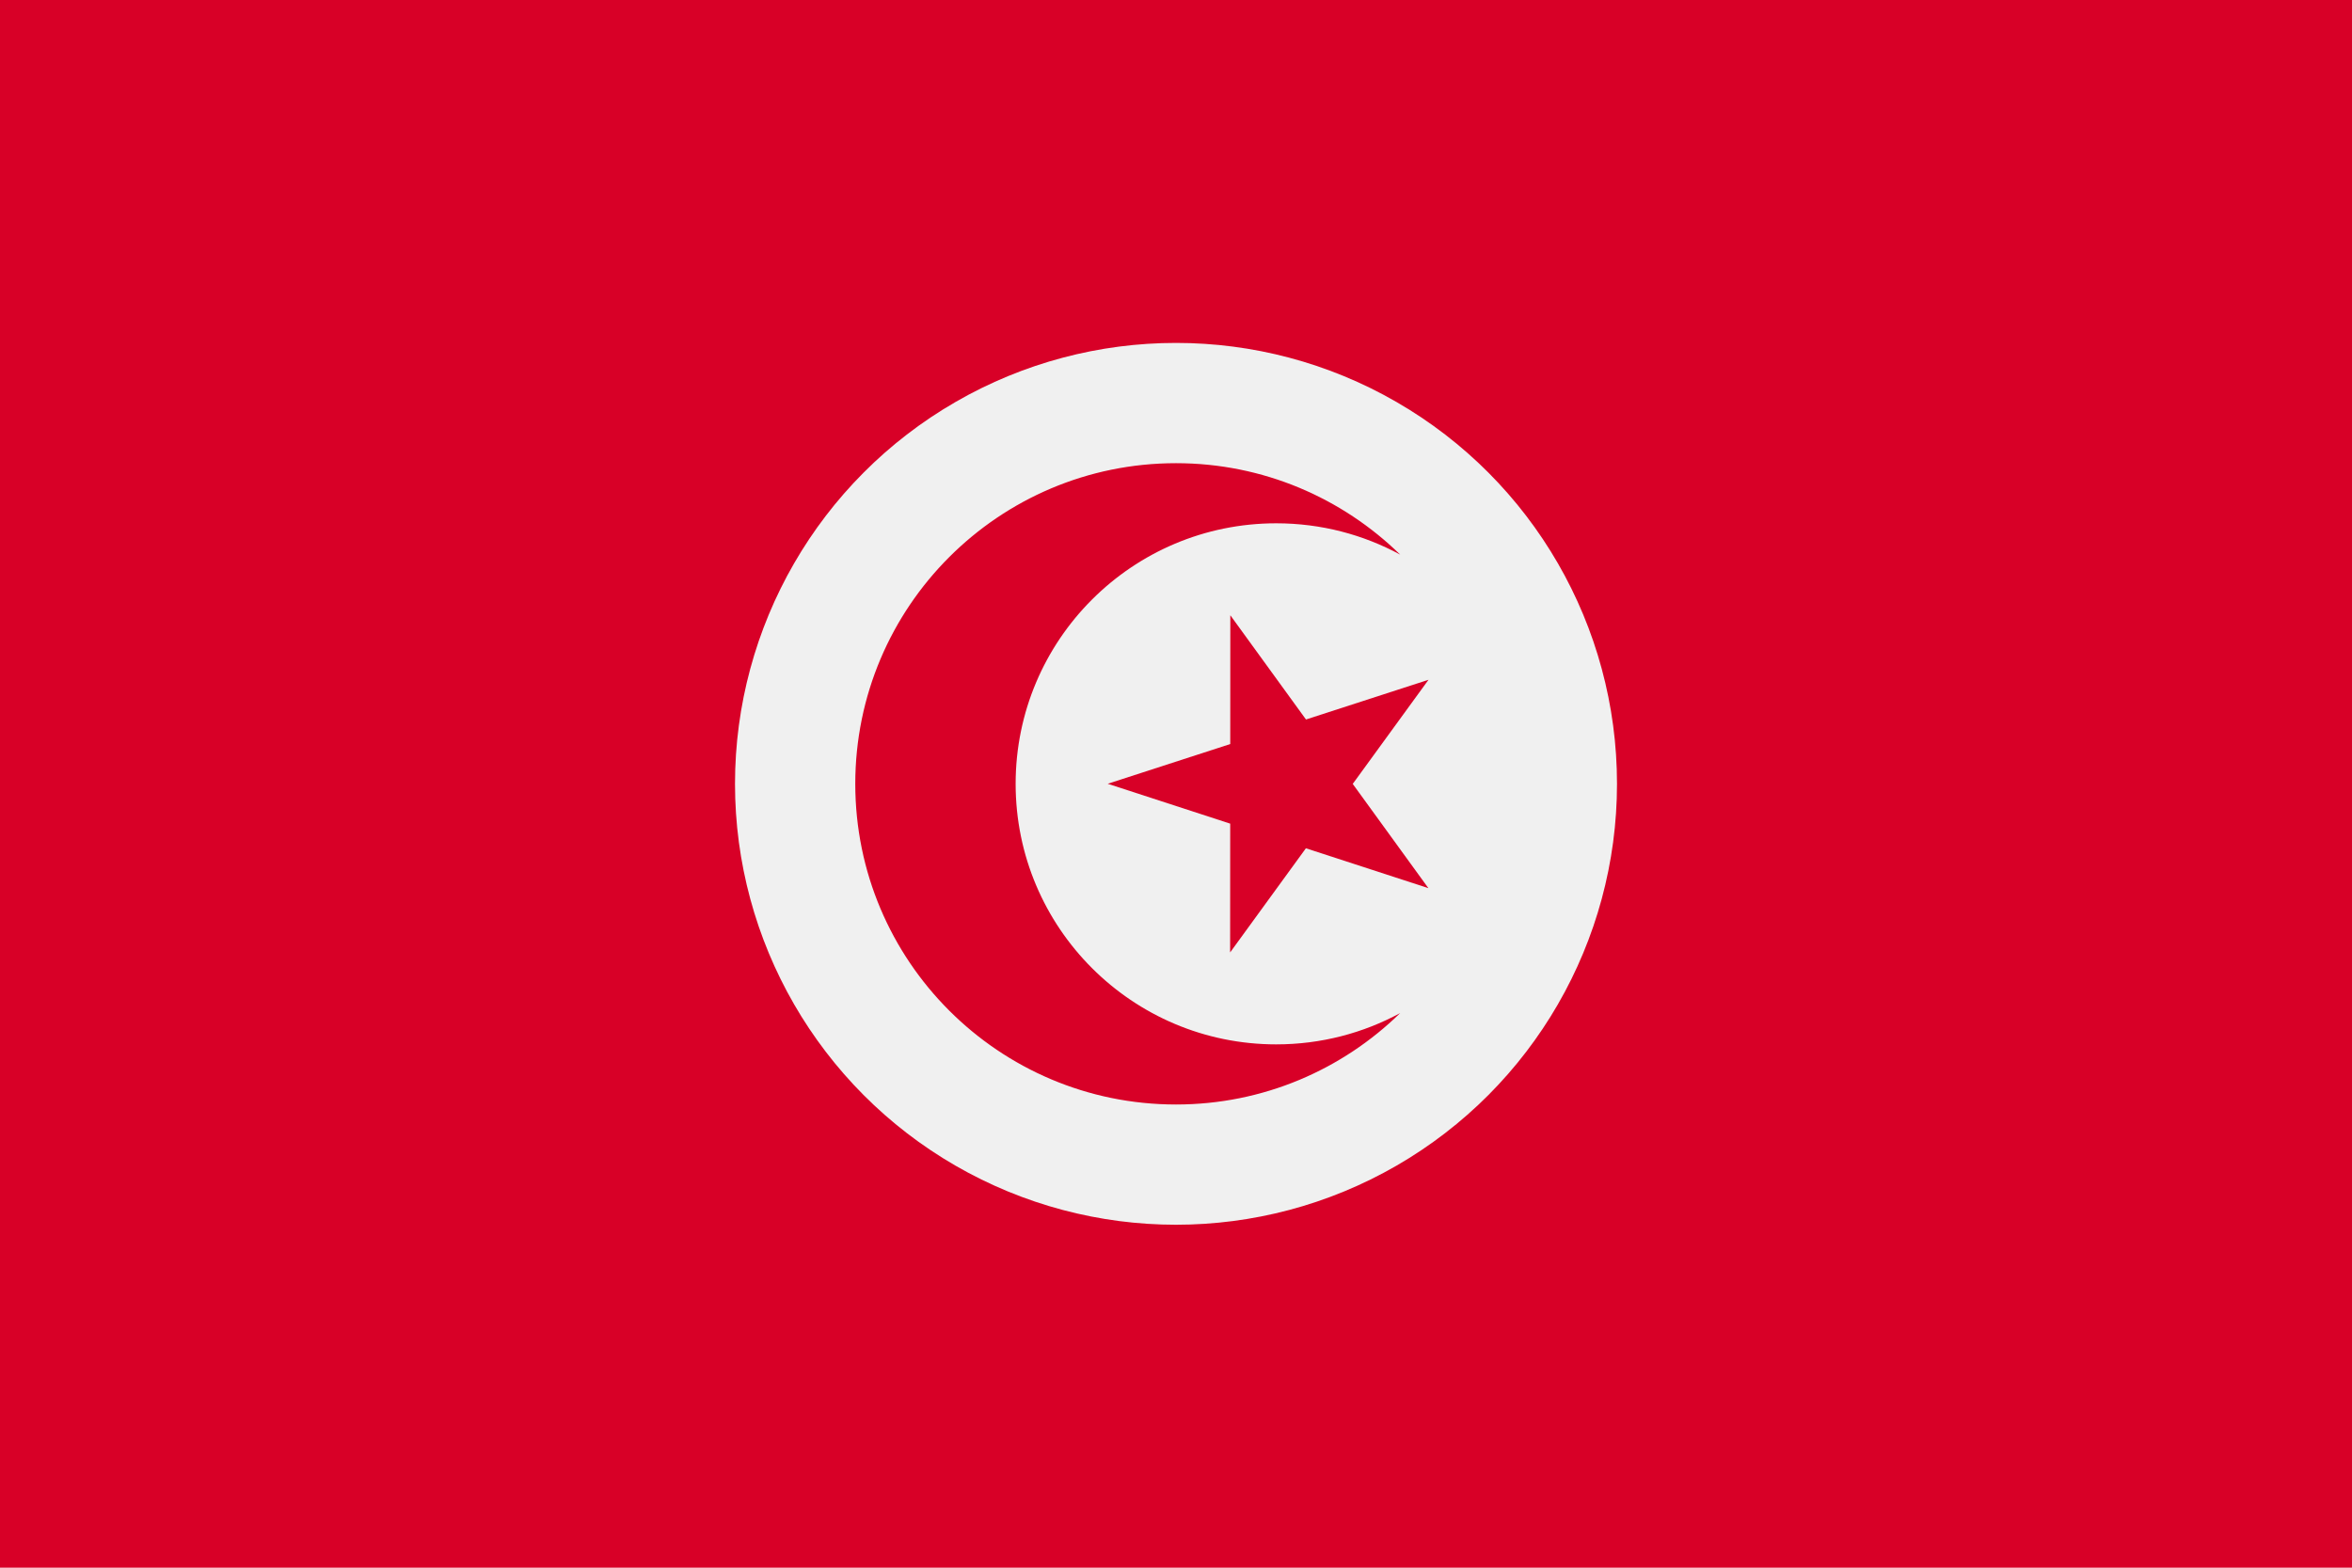 <?xml version="1.0" encoding="UTF-8" standalone="no"?>
<svg
   xmlns:dc="http://purl.org/dc/elements/1.1/"
   xmlns:cc="http://creativecommons.org/ns#"
   xmlns:rdf="http://www.w3.org/1999/02/22-rdf-syntax-ns#"
   xmlns:svg="http://www.w3.org/2000/svg"
   xmlns="http://www.w3.org/2000/svg"
   xmlns:sodipodi="http://sodipodi.sourceforge.net/DTD/sodipodi-0.dtd"
   xmlns:inkscape="http://www.inkscape.org/namespaces/inkscape"
   inkscape:version="1.0 (4035a4fb49, 2020-05-01)"
   height="341.337"
   width="512"
   sodipodi:docname="tn.svg"
   xml:space="preserve"
   viewBox="0 0 512 341.337"
   y="0px"
   x="0px"
   id="Capa_1"
   version="1.1"><defs
   id="defs13863" /><sodipodi:namedview
   inkscape:current-layer="Capa_1"
   inkscape:window-maximized="0"
   inkscape:window-y="0"
   inkscape:window-x="0"
   inkscape:cy="170.669"
   inkscape:cx="256"
   inkscape:zoom="1.6386719"
   showgrid="false"
   id="namedview13861"
   inkscape:window-height="1020"
   inkscape:window-width="1485"
   inkscape:pageshadow="2"
   inkscape:pageopacity="0"
   guidetolerance="10"
   gridtolerance="10"
   objecttolerance="10"
   borderopacity="1"
   bordercolor="#666666"
   pagecolor="#ffffff" />
<rect
   x="0"
   id="rect13820"
   height="341.337"
   width="512"
   style="fill:#d80027"
   y="0" />
<circle
   id="circle13822"
   r="96"
   cy="170.663"
   cx="256"
   style="fill:#f0f0f0" />
<g
   transform="translate(0,-85.331)"
   id="g13828">
	<polygon
   id="polygon13824"
   points="310.969,233.337 294.473,256.013 310.941,278.708 284.277,270.027 267.782,292.703 267.799,264.663 241.135,255.981 267.809,247.333 267.826,219.291 284.296,241.986 "
   style="fill:#d80027" />
	<path
   id="path13826"
   d="m 277.818,312.724 c -31.33,0 -56.727,-25.397 -56.727,-56.727 0,-31.33 25.397,-56.727 56.727,-56.727 9.769,0 18.96,2.47 26.985,6.819 C 292.214,193.779 274.999,186.18 256,186.18 c -38.558,0 -69.818,31.259 -69.818,69.818 0,38.559 31.26,69.818 69.818,69.818 18.999,0 36.215,-7.599 48.803,-19.909 -8.026,4.347 -17.216,6.817 -26.985,6.817 z"
   style="fill:#d80027" />
</g>
<g
   transform="translate(0,-85.331)"
   id="g13830">
</g>
<g
   transform="translate(0,-85.331)"
   id="g13832">
</g>
<g
   transform="translate(0,-85.331)"
   id="g13834">
</g>
<g
   transform="translate(0,-85.331)"
   id="g13836">
</g>
<g
   transform="translate(0,-85.331)"
   id="g13838">
</g>
<g
   transform="translate(0,-85.331)"
   id="g13840">
</g>
<g
   transform="translate(0,-85.331)"
   id="g13842">
</g>
<g
   transform="translate(0,-85.331)"
   id="g13844">
</g>
<g
   transform="translate(0,-85.331)"
   id="g13846">
</g>
<g
   transform="translate(0,-85.331)"
   id="g13848">
</g>
<g
   transform="translate(0,-85.331)"
   id="g13850">
</g>
<g
   transform="translate(0,-85.331)"
   id="g13852">
</g>
<g
   transform="translate(0,-85.331)"
   id="g13854">
</g>
<g
   transform="translate(0,-85.331)"
   id="g13856">
</g>
<g
   transform="translate(0,-85.331)"
   id="g13858">
</g>
</svg>
